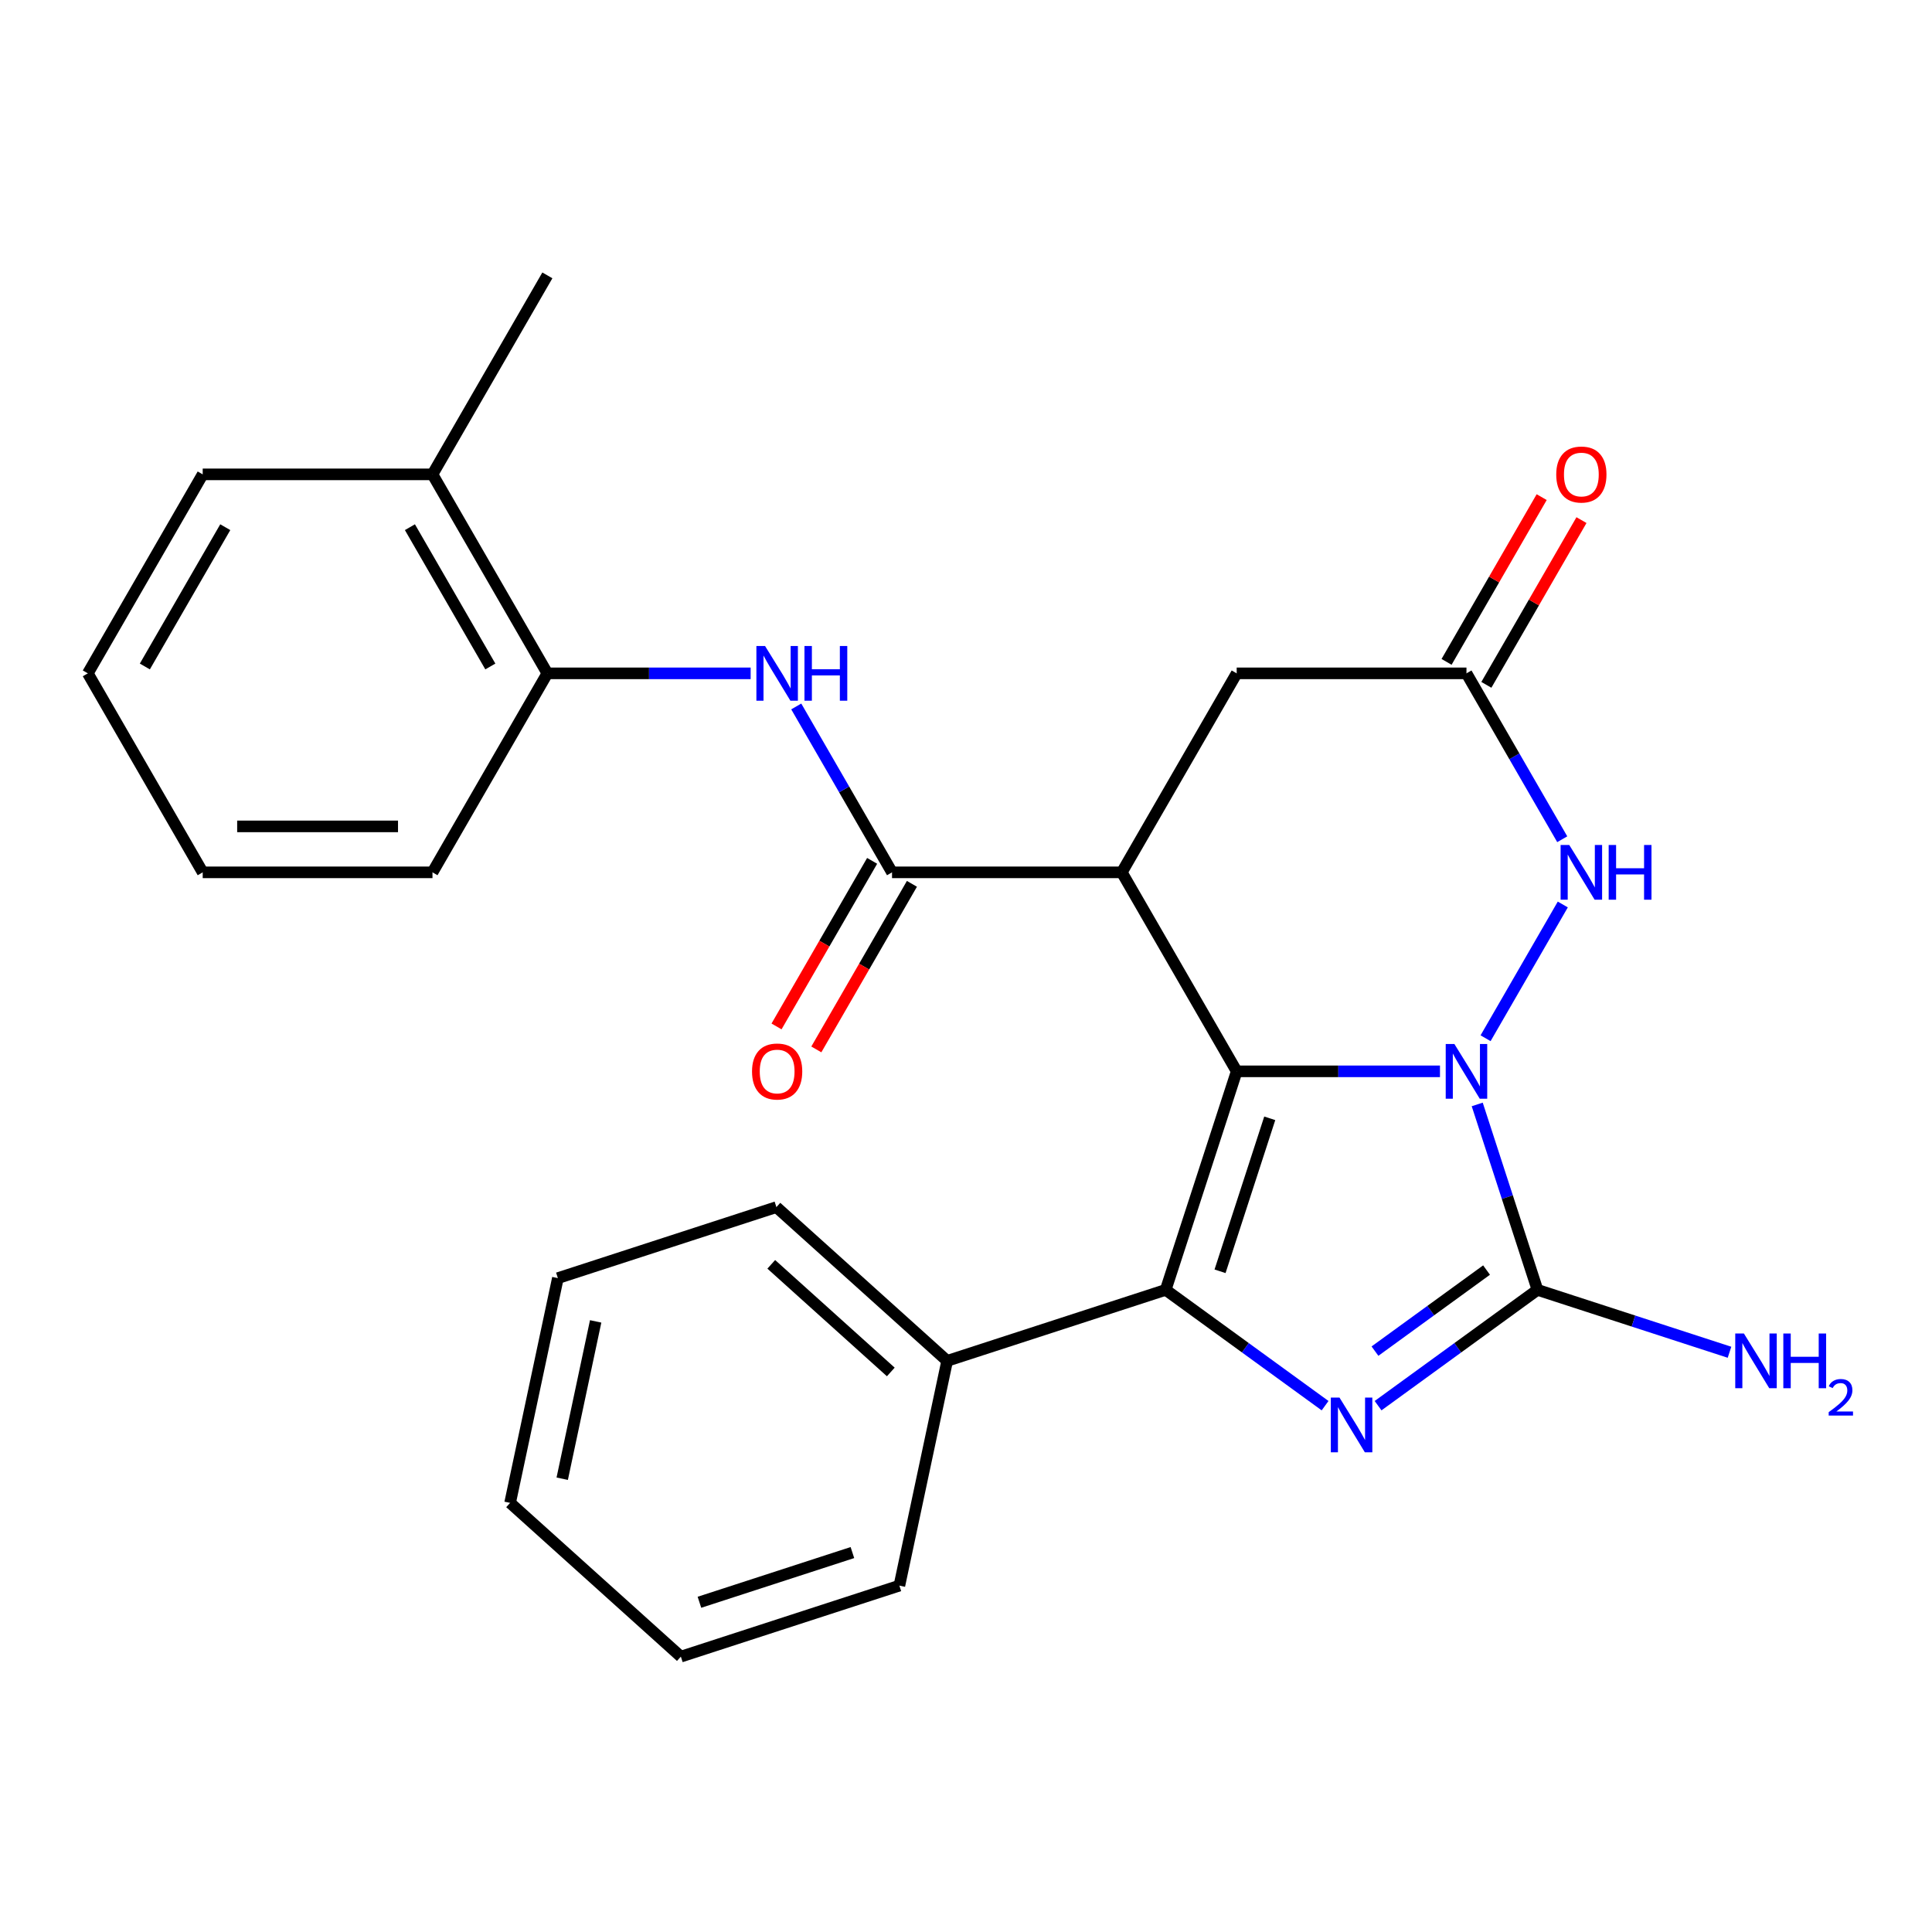 <?xml version='1.0' encoding='iso-8859-1'?>
<svg version='1.1' baseProfile='full'
              xmlns='http://www.w3.org/2000/svg'
                      xmlns:rdkit='http://www.rdkit.org/xml'
                      xmlns:xlink='http://www.w3.org/1999/xlink'
                  xml:space='preserve'
width='1000px' height='1000px' viewBox='0 0 1000 1000'>
<!-- END OF HEADER -->
<rect style='opacity:1.0;fill:#FFFFFF;stroke:none' width='1000' height='1000' x='0' y='0'> </rect>
<path class='bond-0' d='M 640.11,554.522 L 692.719,554.522' style='fill:none;fill-rule:evenodd;stroke:#000000;stroke-width:6px;stroke-linecap:butt;stroke-linejoin:miter;stroke-opacity:1' />
<path class='bond-0' d='M 692.719,554.522 L 745.328,554.522' style='fill:none;fill-rule:evenodd;stroke:#0000FF;stroke-width:6px;stroke-linecap:butt;stroke-linejoin:miter;stroke-opacity:1' />
<path class='bond-1' d='M 640.11,554.522 L 603.358,667.632' style='fill:none;fill-rule:evenodd;stroke:#000000;stroke-width:6px;stroke-linecap:butt;stroke-linejoin:miter;stroke-opacity:1' />
<path class='bond-1' d='M 657.219,578.839 L 631.493,658.016' style='fill:none;fill-rule:evenodd;stroke:#000000;stroke-width:6px;stroke-linecap:butt;stroke-linejoin:miter;stroke-opacity:1' />
<path class='bond-3' d='M 640.11,554.522 L 580.644,451.524' style='fill:none;fill-rule:evenodd;stroke:#000000;stroke-width:6px;stroke-linecap:butt;stroke-linejoin:miter;stroke-opacity:1' />
<path class='bond-4' d='M 764.608,571.655 L 780.2,619.644' style='fill:none;fill-rule:evenodd;stroke:#0000FF;stroke-width:6px;stroke-linecap:butt;stroke-linejoin:miter;stroke-opacity:1' />
<path class='bond-4' d='M 780.2,619.644 L 795.793,667.632' style='fill:none;fill-rule:evenodd;stroke:#000000;stroke-width:6px;stroke-linecap:butt;stroke-linejoin:miter;stroke-opacity:1' />
<path class='bond-6' d='M 768.933,537.389 L 808.9,468.163' style='fill:none;fill-rule:evenodd;stroke:#0000FF;stroke-width:6px;stroke-linecap:butt;stroke-linejoin:miter;stroke-opacity:1' />
<path class='bond-2' d='M 603.358,667.632 L 644.61,697.603' style='fill:none;fill-rule:evenodd;stroke:#000000;stroke-width:6px;stroke-linecap:butt;stroke-linejoin:miter;stroke-opacity:1' />
<path class='bond-2' d='M 644.61,697.603 L 685.862,727.575' style='fill:none;fill-rule:evenodd;stroke:#0000FF;stroke-width:6px;stroke-linecap:butt;stroke-linejoin:miter;stroke-opacity:1' />
<path class='bond-11' d='M 603.358,667.632 L 490.248,704.384' style='fill:none;fill-rule:evenodd;stroke:#000000;stroke-width:6px;stroke-linecap:butt;stroke-linejoin:miter;stroke-opacity:1' />
<path class='bond-26' d='M 713.289,727.575 L 754.541,697.603' style='fill:none;fill-rule:evenodd;stroke:#0000FF;stroke-width:6px;stroke-linecap:butt;stroke-linejoin:miter;stroke-opacity:1' />
<path class='bond-26' d='M 754.541,697.603 L 795.793,667.632' style='fill:none;fill-rule:evenodd;stroke:#000000;stroke-width:6px;stroke-linecap:butt;stroke-linejoin:miter;stroke-opacity:1' />
<path class='bond-26' d='M 711.683,699.34 L 740.56,678.36' style='fill:none;fill-rule:evenodd;stroke:#0000FF;stroke-width:6px;stroke-linecap:butt;stroke-linejoin:miter;stroke-opacity:1' />
<path class='bond-26' d='M 740.56,678.36 L 769.436,657.38' style='fill:none;fill-rule:evenodd;stroke:#000000;stroke-width:6px;stroke-linecap:butt;stroke-linejoin:miter;stroke-opacity:1' />
<path class='bond-5' d='M 580.644,451.524 L 461.713,451.524' style='fill:none;fill-rule:evenodd;stroke:#000000;stroke-width:6px;stroke-linecap:butt;stroke-linejoin:miter;stroke-opacity:1' />
<path class='bond-9' d='M 580.644,451.524 L 640.11,348.527' style='fill:none;fill-rule:evenodd;stroke:#000000;stroke-width:6px;stroke-linecap:butt;stroke-linejoin:miter;stroke-opacity:1' />
<path class='bond-13' d='M 795.793,667.632 L 845.491,683.78' style='fill:none;fill-rule:evenodd;stroke:#000000;stroke-width:6px;stroke-linecap:butt;stroke-linejoin:miter;stroke-opacity:1' />
<path class='bond-13' d='M 845.491,683.78 L 895.19,699.928' style='fill:none;fill-rule:evenodd;stroke:#0000FF;stroke-width:6px;stroke-linecap:butt;stroke-linejoin:miter;stroke-opacity:1' />
<path class='bond-8' d='M 461.713,451.524 L 436.927,408.592' style='fill:none;fill-rule:evenodd;stroke:#000000;stroke-width:6px;stroke-linecap:butt;stroke-linejoin:miter;stroke-opacity:1' />
<path class='bond-8' d='M 436.927,408.592 L 412.14,365.66' style='fill:none;fill-rule:evenodd;stroke:#0000FF;stroke-width:6px;stroke-linecap:butt;stroke-linejoin:miter;stroke-opacity:1' />
<path class='bond-12' d='M 451.414,445.578 L 426.673,488.43' style='fill:none;fill-rule:evenodd;stroke:#000000;stroke-width:6px;stroke-linecap:butt;stroke-linejoin:miter;stroke-opacity:1' />
<path class='bond-12' d='M 426.673,488.43 L 401.932,531.282' style='fill:none;fill-rule:evenodd;stroke:#FF0000;stroke-width:6px;stroke-linecap:butt;stroke-linejoin:miter;stroke-opacity:1' />
<path class='bond-12' d='M 472.013,457.471 L 447.272,500.323' style='fill:none;fill-rule:evenodd;stroke:#000000;stroke-width:6px;stroke-linecap:butt;stroke-linejoin:miter;stroke-opacity:1' />
<path class='bond-12' d='M 447.272,500.323 L 422.532,543.175' style='fill:none;fill-rule:evenodd;stroke:#FF0000;stroke-width:6px;stroke-linecap:butt;stroke-linejoin:miter;stroke-opacity:1' />
<path class='bond-27' d='M 808.615,434.391 L 783.828,391.459' style='fill:none;fill-rule:evenodd;stroke:#0000FF;stroke-width:6px;stroke-linecap:butt;stroke-linejoin:miter;stroke-opacity:1' />
<path class='bond-27' d='M 783.828,391.459 L 759.041,348.527' style='fill:none;fill-rule:evenodd;stroke:#000000;stroke-width:6px;stroke-linecap:butt;stroke-linejoin:miter;stroke-opacity:1' />
<path class='bond-7' d='M 759.041,348.527 L 640.11,348.527' style='fill:none;fill-rule:evenodd;stroke:#000000;stroke-width:6px;stroke-linecap:butt;stroke-linejoin:miter;stroke-opacity:1' />
<path class='bond-14' d='M 769.341,354.474 L 793.954,311.842' style='fill:none;fill-rule:evenodd;stroke:#000000;stroke-width:6px;stroke-linecap:butt;stroke-linejoin:miter;stroke-opacity:1' />
<path class='bond-14' d='M 793.954,311.842 L 818.568,269.21' style='fill:none;fill-rule:evenodd;stroke:#FF0000;stroke-width:6px;stroke-linecap:butt;stroke-linejoin:miter;stroke-opacity:1' />
<path class='bond-14' d='M 748.741,342.581 L 773.355,299.949' style='fill:none;fill-rule:evenodd;stroke:#000000;stroke-width:6px;stroke-linecap:butt;stroke-linejoin:miter;stroke-opacity:1' />
<path class='bond-14' d='M 773.355,299.949 L 797.969,257.316' style='fill:none;fill-rule:evenodd;stroke:#FF0000;stroke-width:6px;stroke-linecap:butt;stroke-linejoin:miter;stroke-opacity:1' />
<path class='bond-10' d='M 388.535,348.527 L 335.926,348.527' style='fill:none;fill-rule:evenodd;stroke:#0000FF;stroke-width:6px;stroke-linecap:butt;stroke-linejoin:miter;stroke-opacity:1' />
<path class='bond-10' d='M 335.926,348.527 L 283.317,348.527' style='fill:none;fill-rule:evenodd;stroke:#000000;stroke-width:6px;stroke-linecap:butt;stroke-linejoin:miter;stroke-opacity:1' />
<path class='bond-15' d='M 283.317,348.527 L 223.851,245.53' style='fill:none;fill-rule:evenodd;stroke:#000000;stroke-width:6px;stroke-linecap:butt;stroke-linejoin:miter;stroke-opacity:1' />
<path class='bond-15' d='M 253.797,344.971 L 212.172,272.872' style='fill:none;fill-rule:evenodd;stroke:#000000;stroke-width:6px;stroke-linecap:butt;stroke-linejoin:miter;stroke-opacity:1' />
<path class='bond-16' d='M 283.317,348.527 L 223.851,451.524' style='fill:none;fill-rule:evenodd;stroke:#000000;stroke-width:6px;stroke-linecap:butt;stroke-linejoin:miter;stroke-opacity:1' />
<path class='bond-17' d='M 490.248,704.384 L 401.865,624.803' style='fill:none;fill-rule:evenodd;stroke:#000000;stroke-width:6px;stroke-linecap:butt;stroke-linejoin:miter;stroke-opacity:1' />
<path class='bond-17' d='M 461.075,710.123 L 399.206,654.417' style='fill:none;fill-rule:evenodd;stroke:#000000;stroke-width:6px;stroke-linecap:butt;stroke-linejoin:miter;stroke-opacity:1' />
<path class='bond-18' d='M 490.248,704.384 L 465.521,820.716' style='fill:none;fill-rule:evenodd;stroke:#000000;stroke-width:6px;stroke-linecap:butt;stroke-linejoin:miter;stroke-opacity:1' />
<path class='bond-19' d='M 223.851,245.53 L 283.317,142.532' style='fill:none;fill-rule:evenodd;stroke:#000000;stroke-width:6px;stroke-linecap:butt;stroke-linejoin:miter;stroke-opacity:1' />
<path class='bond-20' d='M 223.851,245.53 L 104.92,245.53' style='fill:none;fill-rule:evenodd;stroke:#000000;stroke-width:6px;stroke-linecap:butt;stroke-linejoin:miter;stroke-opacity:1' />
<path class='bond-21' d='M 223.851,451.524 L 104.92,451.524' style='fill:none;fill-rule:evenodd;stroke:#000000;stroke-width:6px;stroke-linecap:butt;stroke-linejoin:miter;stroke-opacity:1' />
<path class='bond-21' d='M 206.012,427.738 L 122.76,427.738' style='fill:none;fill-rule:evenodd;stroke:#000000;stroke-width:6px;stroke-linecap:butt;stroke-linejoin:miter;stroke-opacity:1' />
<path class='bond-23' d='M 401.865,624.803 L 288.755,661.555' style='fill:none;fill-rule:evenodd;stroke:#000000;stroke-width:6px;stroke-linecap:butt;stroke-linejoin:miter;stroke-opacity:1' />
<path class='bond-22' d='M 465.521,820.716 L 352.411,857.468' style='fill:none;fill-rule:evenodd;stroke:#000000;stroke-width:6px;stroke-linecap:butt;stroke-linejoin:miter;stroke-opacity:1' />
<path class='bond-22' d='M 441.204,803.607 L 362.027,829.333' style='fill:none;fill-rule:evenodd;stroke:#000000;stroke-width:6px;stroke-linecap:butt;stroke-linejoin:miter;stroke-opacity:1' />
<path class='bond-29' d='M 104.92,245.53 L 45.455,348.527' style='fill:none;fill-rule:evenodd;stroke:#000000;stroke-width:6px;stroke-linecap:butt;stroke-linejoin:miter;stroke-opacity:1' />
<path class='bond-29' d='M 116.6,272.872 L 74.974,344.971' style='fill:none;fill-rule:evenodd;stroke:#000000;stroke-width:6px;stroke-linecap:butt;stroke-linejoin:miter;stroke-opacity:1' />
<path class='bond-24' d='M 104.92,451.524 L 45.455,348.527' style='fill:none;fill-rule:evenodd;stroke:#000000;stroke-width:6px;stroke-linecap:butt;stroke-linejoin:miter;stroke-opacity:1' />
<path class='bond-25' d='M 352.411,857.468 L 264.028,777.887' style='fill:none;fill-rule:evenodd;stroke:#000000;stroke-width:6px;stroke-linecap:butt;stroke-linejoin:miter;stroke-opacity:1' />
<path class='bond-28' d='M 288.755,661.555 L 264.028,777.887' style='fill:none;fill-rule:evenodd;stroke:#000000;stroke-width:6px;stroke-linecap:butt;stroke-linejoin:miter;stroke-opacity:1' />
<path class='bond-28' d='M 308.312,683.95 L 291.003,765.383' style='fill:none;fill-rule:evenodd;stroke:#000000;stroke-width:6px;stroke-linecap:butt;stroke-linejoin:miter;stroke-opacity:1' />
<path  class='atom-1' d='M 752.781 540.362
L 762.061 555.362
Q 762.981 556.842, 764.461 559.522
Q 765.941 562.202, 766.021 562.362
L 766.021 540.362
L 769.781 540.362
L 769.781 568.682
L 765.901 568.682
L 755.941 552.282
Q 754.781 550.362, 753.541 548.162
Q 752.341 545.962, 751.981 545.282
L 751.981 568.682
L 748.301 568.682
L 748.301 540.362
L 752.781 540.362
' fill='#0000FF'/>
<path  class='atom-3' d='M 693.315 723.378
L 702.595 738.378
Q 703.515 739.858, 704.995 742.538
Q 706.475 745.218, 706.555 745.378
L 706.555 723.378
L 710.315 723.378
L 710.315 751.698
L 706.435 751.698
L 696.475 735.298
Q 695.315 733.378, 694.075 731.178
Q 692.875 728.978, 692.515 728.298
L 692.515 751.698
L 688.835 751.698
L 688.835 723.378
L 693.315 723.378
' fill='#0000FF'/>
<path  class='atom-7' d='M 812.247 437.364
L 821.527 452.364
Q 822.447 453.844, 823.927 456.524
Q 825.407 459.204, 825.487 459.364
L 825.487 437.364
L 829.247 437.364
L 829.247 465.684
L 825.367 465.684
L 815.407 449.284
Q 814.247 447.364, 813.007 445.164
Q 811.807 442.964, 811.447 442.284
L 811.447 465.684
L 807.767 465.684
L 807.767 437.364
L 812.247 437.364
' fill='#0000FF'/>
<path  class='atom-7' d='M 832.647 437.364
L 836.487 437.364
L 836.487 449.404
L 850.967 449.404
L 850.967 437.364
L 854.807 437.364
L 854.807 465.684
L 850.967 465.684
L 850.967 452.604
L 836.487 452.604
L 836.487 465.684
L 832.647 465.684
L 832.647 437.364
' fill='#0000FF'/>
<path  class='atom-9' d='M 395.988 334.367
L 405.268 349.367
Q 406.188 350.847, 407.668 353.527
Q 409.148 356.207, 409.228 356.367
L 409.228 334.367
L 412.988 334.367
L 412.988 362.687
L 409.108 362.687
L 399.148 346.287
Q 397.988 344.367, 396.748 342.167
Q 395.548 339.967, 395.188 339.287
L 395.188 362.687
L 391.508 362.687
L 391.508 334.367
L 395.988 334.367
' fill='#0000FF'/>
<path  class='atom-9' d='M 416.388 334.367
L 420.228 334.367
L 420.228 346.407
L 434.708 346.407
L 434.708 334.367
L 438.548 334.367
L 438.548 362.687
L 434.708 362.687
L 434.708 349.607
L 420.228 349.607
L 420.228 362.687
L 416.388 362.687
L 416.388 334.367
' fill='#0000FF'/>
<path  class='atom-13' d='M 389.248 554.602
Q 389.248 547.802, 392.608 544.002
Q 395.968 540.202, 402.248 540.202
Q 408.528 540.202, 411.888 544.002
Q 415.248 547.802, 415.248 554.602
Q 415.248 561.482, 411.848 565.402
Q 408.448 569.282, 402.248 569.282
Q 396.008 569.282, 392.608 565.402
Q 389.248 561.522, 389.248 554.602
M 402.248 566.082
Q 406.568 566.082, 408.888 563.202
Q 411.248 560.282, 411.248 554.602
Q 411.248 549.042, 408.888 546.242
Q 406.568 543.402, 402.248 543.402
Q 397.928 543.402, 395.568 546.202
Q 393.248 549.002, 393.248 554.602
Q 393.248 560.322, 395.568 563.202
Q 397.928 566.082, 402.248 566.082
' fill='#FF0000'/>
<path  class='atom-14' d='M 902.643 690.224
L 911.923 705.224
Q 912.843 706.704, 914.323 709.384
Q 915.803 712.064, 915.883 712.224
L 915.883 690.224
L 919.643 690.224
L 919.643 718.544
L 915.763 718.544
L 905.803 702.144
Q 904.643 700.224, 903.403 698.024
Q 902.203 695.824, 901.843 695.144
L 901.843 718.544
L 898.163 718.544
L 898.163 690.224
L 902.643 690.224
' fill='#0000FF'/>
<path  class='atom-14' d='M 923.043 690.224
L 926.883 690.224
L 926.883 702.264
L 941.363 702.264
L 941.363 690.224
L 945.203 690.224
L 945.203 718.544
L 941.363 718.544
L 941.363 705.464
L 926.883 705.464
L 926.883 718.544
L 923.043 718.544
L 923.043 690.224
' fill='#0000FF'/>
<path  class='atom-14' d='M 946.576 717.55
Q 947.262 715.781, 948.899 714.804
Q 950.536 713.801, 952.806 713.801
Q 955.631 713.801, 957.215 715.332
Q 958.799 716.864, 958.799 719.583
Q 958.799 722.355, 956.74 724.942
Q 954.707 727.529, 950.483 730.592
L 959.116 730.592
L 959.116 732.704
L 946.523 732.704
L 946.523 730.935
Q 950.008 728.453, 952.067 726.605
Q 954.153 724.757, 955.156 723.094
Q 956.159 721.431, 956.159 719.715
Q 956.159 717.92, 955.261 716.916
Q 954.364 715.913, 952.806 715.913
Q 951.301 715.913, 950.298 716.52
Q 949.295 717.128, 948.582 718.474
L 946.576 717.55
' fill='#0000FF'/>
<path  class='atom-15' d='M 805.507 245.61
Q 805.507 238.81, 808.867 235.01
Q 812.227 231.21, 818.507 231.21
Q 824.787 231.21, 828.147 235.01
Q 831.507 238.81, 831.507 245.61
Q 831.507 252.49, 828.107 256.41
Q 824.707 260.29, 818.507 260.29
Q 812.267 260.29, 808.867 256.41
Q 805.507 252.53, 805.507 245.61
M 818.507 257.09
Q 822.827 257.09, 825.147 254.21
Q 827.507 251.29, 827.507 245.61
Q 827.507 240.05, 825.147 237.25
Q 822.827 234.41, 818.507 234.41
Q 814.187 234.41, 811.827 237.21
Q 809.507 240.01, 809.507 245.61
Q 809.507 251.33, 811.827 254.21
Q 814.187 257.09, 818.507 257.09
' fill='#FF0000'/>
</svg>
